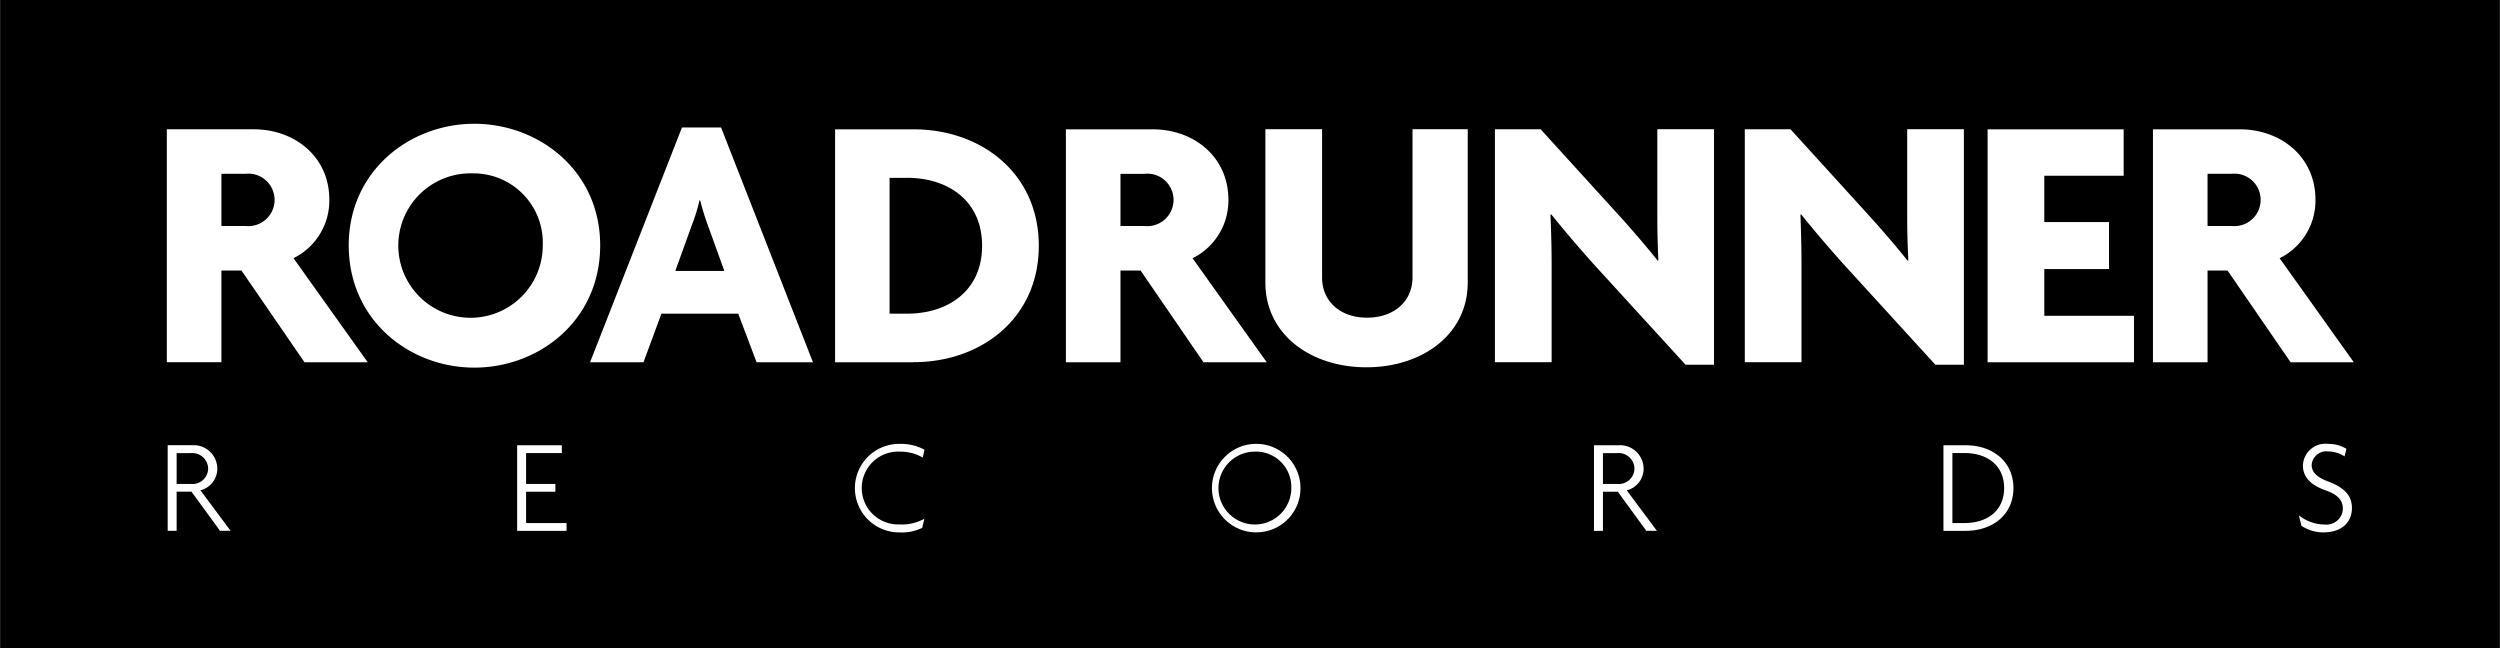<svg xmlns="http://www.w3.org/2000/svg" width="237.22" height="61.531" viewBox="0 0 237.22 61.531"><rect fill="#fff" width="237.22" height="61.531"/><path fill="#000" d="M2281.82 431.471V493h237.2v-61.529zm20.87 50.367-2.71-3.715h-1.41v3.715h-.85v-8.122h2.32a2.24 2.24 0 0 1 2.39 2.2 2.115 2.115 0 0 1-1.6 2.077l2.86 3.842h-1Zm8.01-16-5.98-8.7h-1.9v8.7h-5.18v-22.1h8.26c3.79 0 7.16 2.528 7.16 6.688a6.1 6.1 0 0 1-3.4 5.542l7.04 9.874h-6Zm4.2-11.086c0-7.068 5.8-11.539 11.91-11.539 6.15 0 11.95 4.471 11.95 11.539 0 7.136-5.8 11.6-11.95 11.6-6.11-.002-11.91-4.468-11.91-11.604Zm20.67 27.09h-4.69v-8.122h4.24v.742h-3.39v2.927h2.78v.738h-2.78v2.973h3.84v.738Zm18.03-16-1.74-4.608h-7.29l-1.7 4.608h-5.07l8.72-22.277h3.71l8.72 22.277zm13.62 15.394a4.4 4.4 0 0 0 2.3-.546l-.2.863a4.4 4.4 0 0 1-2.19.434 4.2 4.2 0 1 1 0-8.4 4.8 4.8 0 0 1 2.4.549l-.16.751a4.2 4.2 0 0 0-2.15-.561 3.456 3.456 0 1 0 0 6.902Zm1.29-15.394h-7.46v-22.1h7.46c6.39 0 11.87 4.154 11.87 11.05s-5.48 11.042-11.87 11.042Zm21.53-8.7h-1.91v8.7h-5.18v-22.1h8.27c3.78 0 7.15 2.528 7.15 6.688a6.1 6.1 0 0 1-3.4 5.542l7.04 9.874h-6Zm10.91 24.842a4.2 4.2 0 1 1 4.26-4.214 4.177 4.177 0 0 1-4.26 4.209Zm20.13-23.7c0 4.918-4.31 8.037-9.62 8.037-5.28 0-9.58-3.119-9.58-8.037V443.73h5.38v14.07c0 2.25 1.7 3.811 4.27 3.811s4.31-1.561 4.31-3.811v-14.07h5.24v14.551Zm16.95 23.557-2.71-3.715h-1.41v3.715h-.85v-8.122h2.32a2.24 2.24 0 0 1 2.39 2.2 2.115 2.115 0 0 1-1.6 2.077l2.86 3.842h-1Zm6.42-15.763h-2.7l-8.61-9.423a119 119 0 0 1-4.14-4.851l-.07.035c.07 1.557.11 3.257.11 4.642v9.356h-5.38v-22.1h4.34l7.5 8.243c1.04 1.145 2.6 2.949 3.61 4.228l.06-.034c-.06-1.317-.1-2.736-.1-4.124v-8.32h5.38v22.345Zm12.4-9.423a119 119 0 0 1-4.14-4.851l-.06.035c.06 1.557.1 3.257.1 4.642v9.356h-5.38v-22.1h4.34l7.5 8.243c1.04 1.145 2.6 2.949 3.61 4.228l.07-.034a79 79 0 0 1-.11-4.124v-8.32h5.38v22.345h-2.71Zm11.5 25.186h-2.13v-8.122h2.13c2.46 0 4.51 1.48 4.51 4.064s-2.05 4.055-4.51 4.055Zm15.95-16h-13.89v-22.1h12.91v4.4h-7.53v4.4h6.14V457h-6.14v4.435h8.51v4.4Zm18.04 16.145a3.76 3.76 0 0 1-2.15-.625l-.25-1a3.97 3.97 0 0 0 2.44.878 1.557 1.557 0 0 0 1.74-1.488c0-.84-.52-1.364-1.65-1.758-1.45-.51-2.14-1.3-2.14-2.354a2.137 2.137 0 0 1 2.41-2.049 3.2 3.2 0 0 1 1.72.472l-.18.712a2.9 2.9 0 0 0-1.57-.471 1.39 1.39 0 0 0-1.55 1.287c0 .649.46 1.144 1.49 1.538 1.45.545 2.33 1.235 2.33 2.547 0 1.389-1.02 2.304-2.64 2.304Zm-3.18-16.145-5.98-8.7h-1.9v8.7h-5.18v-22.1h8.26c3.79 0 7.16 2.528 7.16 6.688a6.1 6.1 0 0 1-3.4 5.542l7.04 9.874h-6Zm-131.28-17.493h-1.66v12.885h1.66c3.86 0 7.12-2.149 7.12-6.446s-3.26-6.446-7.12-6.446Zm22.54-.382h-2.29v4.949h2.29a2.491 2.491 0 1 0 0-4.956Zm10.53 26.359a3.456 3.456 0 1 0 3.39 3.447 3.36 3.36 0 0 0-3.39-3.454Zm-99.39 1.6a1.506 1.506 0 0 0-1.66-1.461h-1.33v2.927h1.38a1.486 1.486 0 0 0 1.61-1.472Zm135.34 0a1.506 1.506 0 0 0-1.66-1.461h-1.33v2.927h1.38a1.486 1.486 0 0 0 1.61-1.472Zm-110.09-28a6.853 6.853 0 1 0 6.5 6.828 6.57 6.57 0 0 0-6.5-6.833Zm-21.7.039h-2.29v4.949h2.29a2.491 2.491 0 1 0 0-4.954Zm43.14 2.526h-.07a15.6 15.6 0 0 1-.69 2.251l-1.6 4.436h4.65l-1.6-4.436a23 23 0 0 1-.69-2.256Zm119.97 23.973h-1.15v6.637h1.15c2.14 0 3.76-1.155 3.76-3.32s-1.62-3.322-3.76-3.322Zm25.35-26.5h-2.29v4.949h2.29a2.49 2.49 0 1 0 0-4.953Z" transform="translate(-2281.81 -431.469)" style="fill-rule:evenodd"/></svg>
